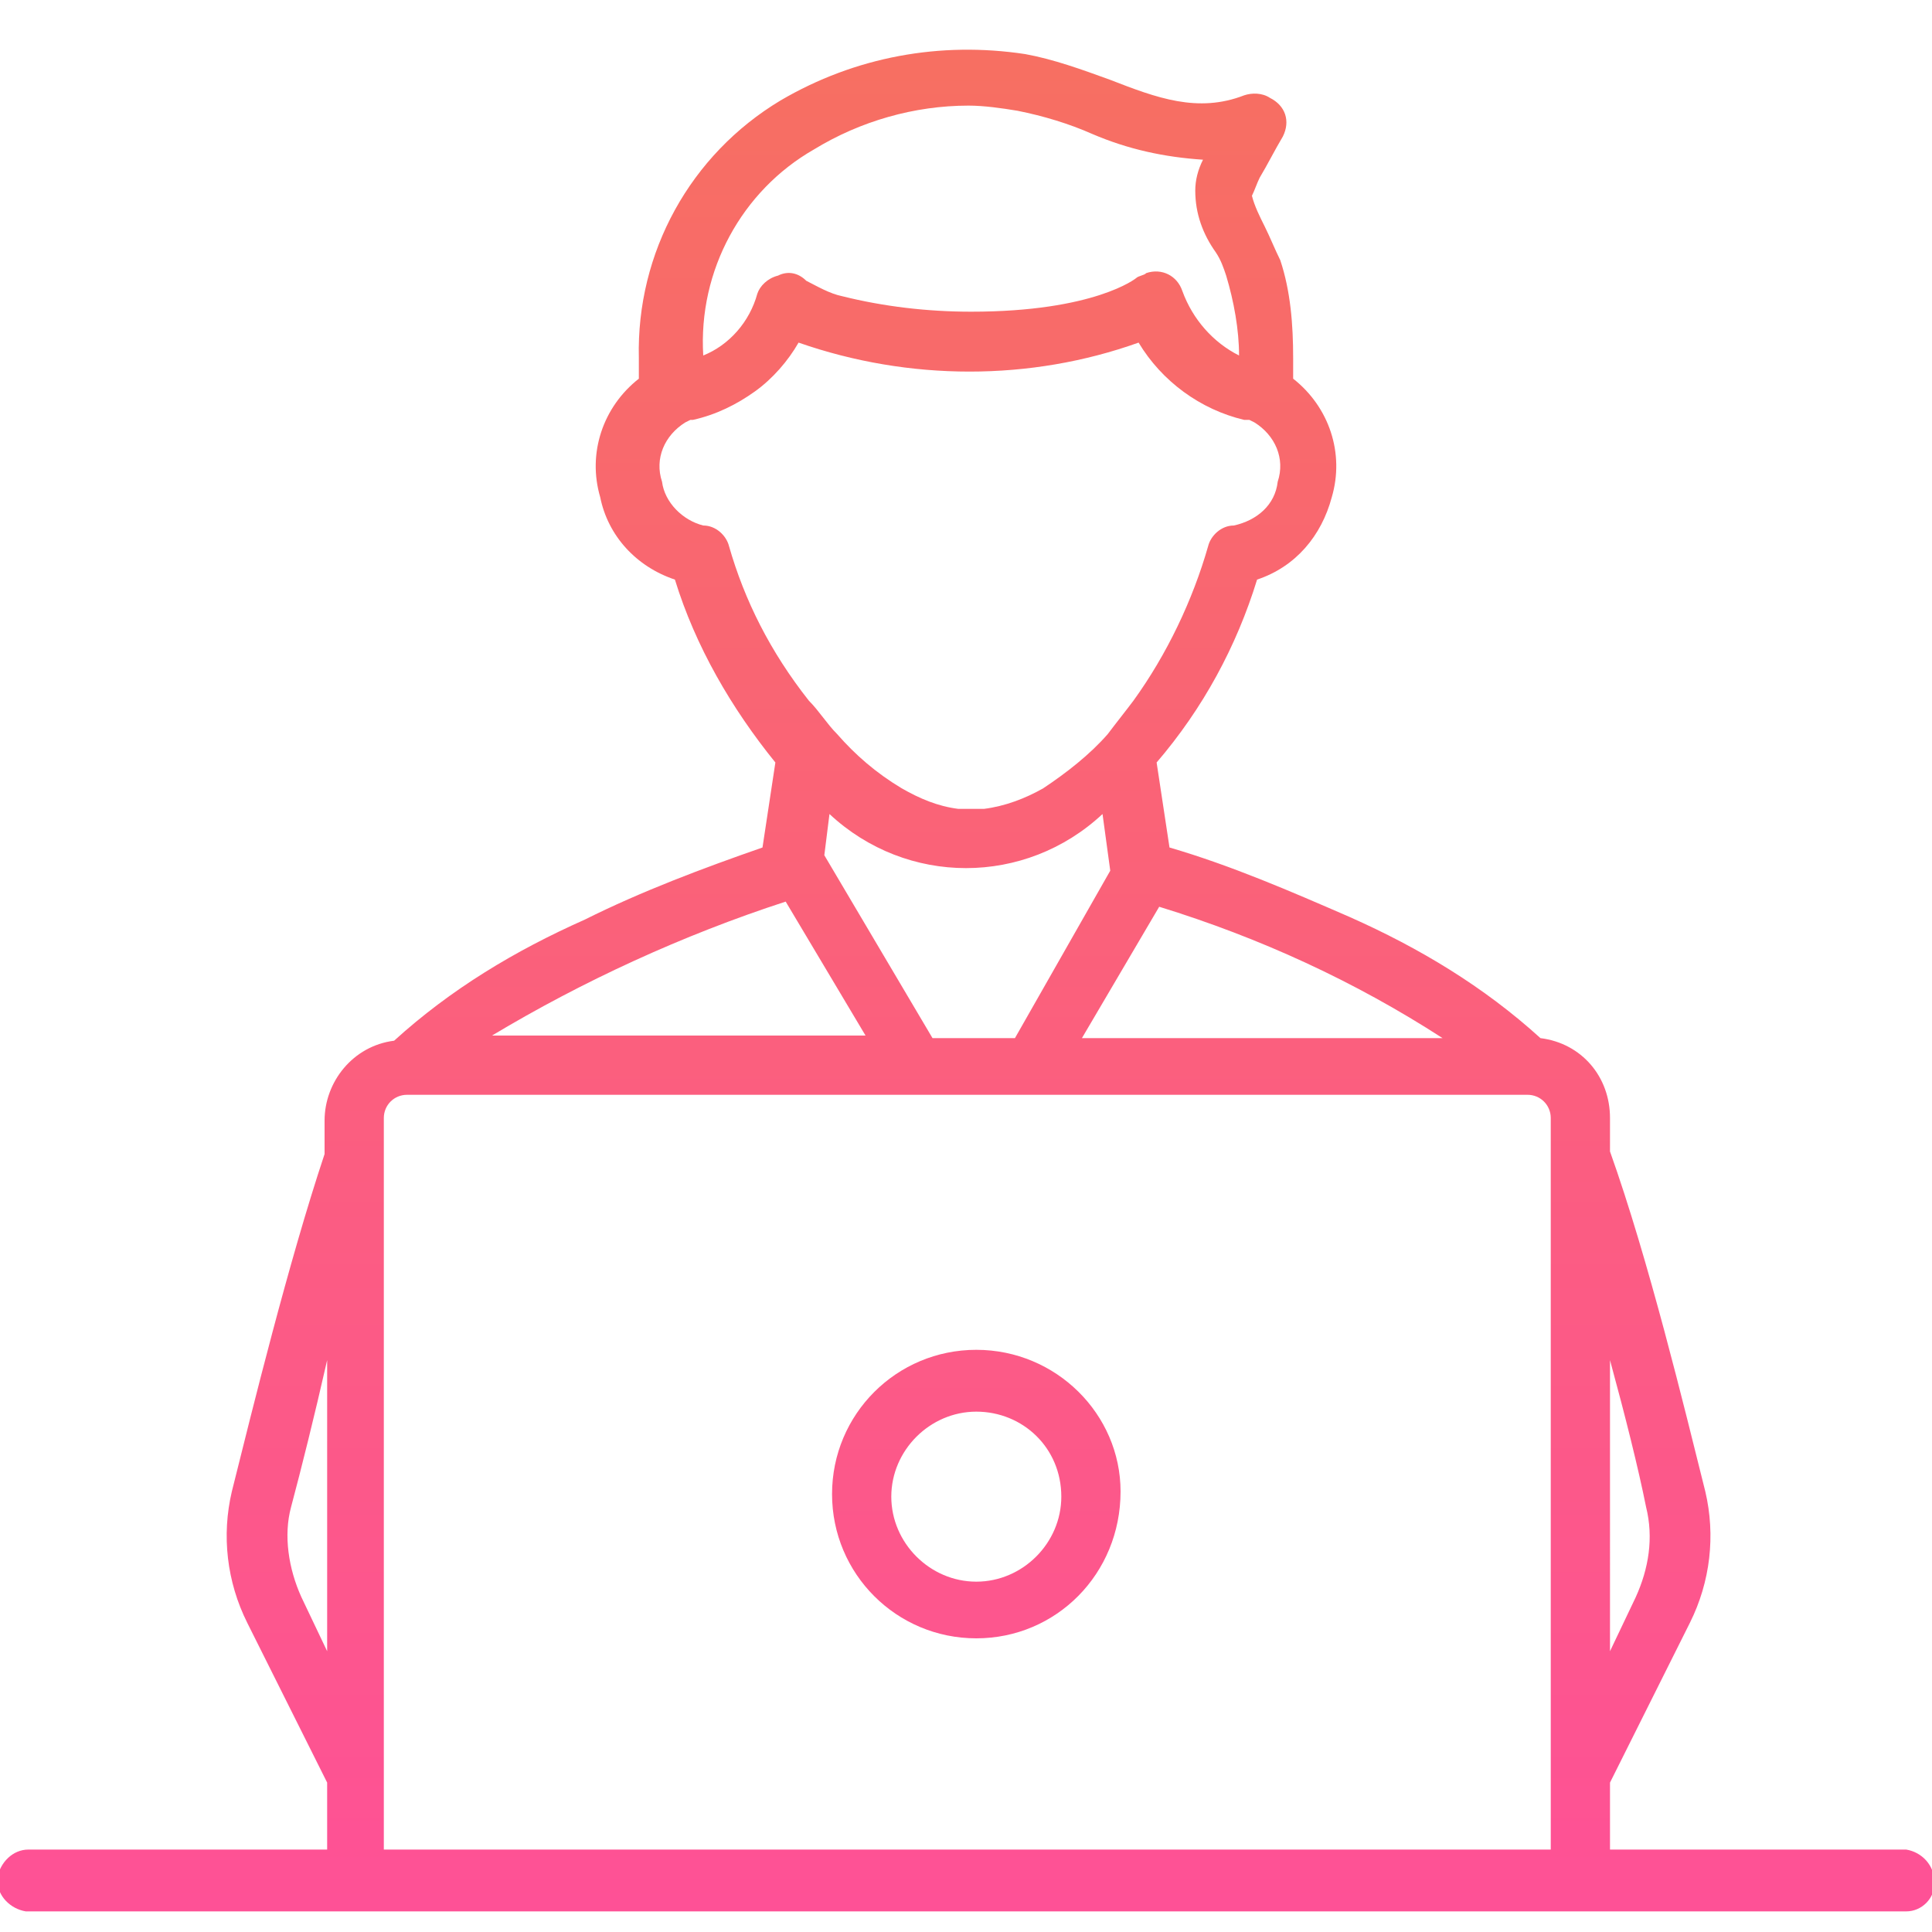 <?xml version="1.0" encoding="utf-8"?>
<!-- Generator: Adobe Illustrator 23.1.1, SVG Export Plug-In . SVG Version: 6.00 Build 0)  -->
<svg version="1.1" id="Calque_1" xmlns="http://www.w3.org/2000/svg" xmlns:xlink="http://www.w3.org/1999/xlink" x="0px" y="0px"
	 viewBox="0 0 75 75" style="enable-background:new 0 0 75 75;" xml:space="preserve">
<style type="text/css">
	.st0{fill:url(#Tracé_705_1_);}
	.st1{fill:url(#Tracé_706_1_);}
</style>
<title>Plan de travail 1</title>
<g id="Groupe_263">
	<g id="Groupe_258">
		<g id="Groupe_256">
			<g id="Groupe_254">
				<linearGradient id="Tracé_705_1_" gradientUnits="userSpaceOnUse" x1="37.569" y1="74.15" x2="37.569" y2="2.449">
					<stop  offset="0" style="stop-color:#FE5196"/>
					<stop  offset="1" style="stop-color:#F76F62"/>
				</linearGradient>
				<path id="Tracé_705" class="st0" d="M74,71.8H62.5v-2.6l3.1-6.2c0.8-1.6,1-3.4,0.6-5.1c-0.8-3.2-2.2-9-3.7-13.2v-1.3
					c0-1.6-1.1-2.9-2.7-3.1c-2.2-2-4.7-3.5-7.4-4.7c-2.3-1-4.6-2-7-2.7l-0.5-3.3c1.8-2.1,3.1-4.5,3.9-7.1c1.5-0.5,2.5-1.7,2.9-3.2
					c0.5-1.7-0.1-3.5-1.5-4.6c0-0.3,0-0.5,0-0.8c0-1.3-0.1-2.6-0.5-3.8c-0.2-0.4-0.4-0.9-0.6-1.3c-0.2-0.4-0.4-0.8-0.5-1.2
					c0.1-0.2,0.2-0.5,0.3-0.7c0.3-0.5,0.6-1.1,0.9-1.6c0.3-0.6,0.1-1.2-0.5-1.5c-0.3-0.2-0.7-0.2-1-0.1c-1.8,0.7-3.4,0.1-5.2-0.6
					c-1.1-0.4-2.2-0.8-3.3-1c-3.3-0.5-6.6,0.1-9.5,1.8c-3.5,2.1-5.6,5.9-5.5,10c0,0.2,0,0.5,0,0.8c-1.4,1.1-2,2.9-1.5,4.6
					c0.3,1.5,1.4,2.7,2.9,3.2c0.8,2.6,2.2,5,3.9,7.1l-0.5,3.3c-2.3,0.8-4.7,1.7-6.9,2.8c-2.7,1.2-5.2,2.7-7.4,4.7
					c-1.6,0.2-2.7,1.6-2.7,3.1v1.3C11.2,49,9.8,54.7,9,57.9c-0.4,1.7-0.2,3.5,0.6,5.1l3.1,6.2v2.6H1.1c-0.6,0-1.1,0.5-1.2,1.1
					c0,0,0,0,0,0.1c0,0.6,0.5,1.1,1.1,1.2H74c0.6,0,1.1-0.5,1.1-1.1C75.1,72.4,74.6,71.9,74,71.8L74,71.8L74,71.8z M62.5,52.8
					c0.6,2.2,1.1,4.2,1.4,5.7c0.3,1.2,0.1,2.4-0.4,3.5l-1,2.1L62.5,52.8z M12.7,64.1l-1-2.1c-0.5-1.1-0.7-2.4-0.4-3.5
					c0.4-1.5,0.9-3.5,1.4-5.7L12.7,64.1z M45,35.2c3.9,1.2,7.6,2.9,11,5.1H42L45,35.2z M39.4,40.3h-3.2L32,33.2l0.2-1.6
					c3,2.8,7.6,2.8,10.6,0l0.3,2.2l0,0L39.4,40.3z M31.6,5.8c1.8-1.1,3.9-1.7,6-1.7c0.6,0,1.3,0.1,1.9,0.2c1,0.2,2,0.5,2.9,0.9
					c1.4,0.6,2.8,0.9,4.3,1c-0.2,0.4-0.3,0.8-0.3,1.2c0,0.9,0.3,1.7,0.8,2.4c0.2,0.3,0.3,0.6,0.4,0.9c0.3,1,0.5,2.1,0.5,3.1
					c-1-0.5-1.8-1.4-2.2-2.5c-0.2-0.6-0.8-0.9-1.4-0.7c0,0,0,0,0,0c-0.1,0.1-0.3,0.1-0.4,0.2c0,0-1.6,1.3-6.4,1.3
					c-1.7,0-3.4-0.2-5-0.6c-0.5-0.1-1-0.4-1.4-0.6c-0.3-0.3-0.7-0.4-1.1-0.2c-0.4,0.1-0.7,0.4-0.8,0.7c-0.3,1.1-1.1,2-2.1,2.4
					C27.1,10.5,28.8,7.4,31.6,5.8z M28.3,21.2c-0.1-0.4-0.5-0.8-1-0.8c-0.8-0.2-1.5-0.9-1.6-1.7c-0.3-0.9,0.1-1.8,0.9-2.3l0.2-0.1
					h0.1c0.9-0.2,1.7-0.6,2.4-1.1c0.7-0.5,1.3-1.2,1.7-1.9c4.3,1.5,9,1.5,13.2,0c0.9,1.5,2.4,2.6,4.1,3h0.2l0.2,0.1
					c0.8,0.5,1.2,1.4,0.9,2.3c-0.1,0.9-0.8,1.5-1.7,1.7c-0.5,0-0.9,0.4-1,0.8c-0.6,2.1-1.6,4.2-2.9,6c-0.3,0.4-0.7,0.9-1,1.3
					c-0.7,0.8-1.6,1.5-2.5,2.1c-0.7,0.4-1.5,0.7-2.3,0.8c-0.2,0-0.4,0-0.5,0c-0.2,0-0.4,0-0.5,0c-0.8-0.1-1.5-0.4-2.2-0.8
					c-1-0.6-1.8-1.3-2.5-2.1c-0.4-0.4-0.7-0.9-1.1-1.3C29.9,25.3,28.9,23.3,28.3,21.2L28.3,21.2z M30.5,35l3.1,5.2H19.1
					C22.6,38.1,26.5,36.3,30.5,35z M60.2,71.8H14.9V43.4c0-0.5,0.4-0.9,0.9-0.9h43.5c0.5,0,0.9,0.4,0.9,0.9L60.2,71.8z"/>
			</g>
			<g id="Groupe_257">
				<linearGradient id="Tracé_706_1_" gradientUnits="userSpaceOnUse" x1="37.86" y1="74.183" x2="37.86" y2="2.482">
					<stop  offset="0" style="stop-color:#FE5196"/>
					<stop  offset="1" style="stop-color:#F76F62"/>
				</linearGradient>
				<path id="Tracé_706" class="st1" d="M37.9,63.6c-3.1,0-5.6-2.5-5.6-5.6c0-3.1,2.5-5.6,5.6-5.6c3.1,0,5.6,2.5,5.6,5.5
					C43.5,61.1,41,63.6,37.9,63.6C37.9,63.6,37.9,63.6,37.9,63.6z M37.9,54.8c-1.8,0-3.3,1.5-3.3,3.3s1.5,3.3,3.3,3.3
					s3.3-1.5,3.3-3.3l0,0l0,0C41.2,56.2,39.7,54.8,37.9,54.8z"/>
			</g>
		</g>
	</g>
</g>
</svg>
